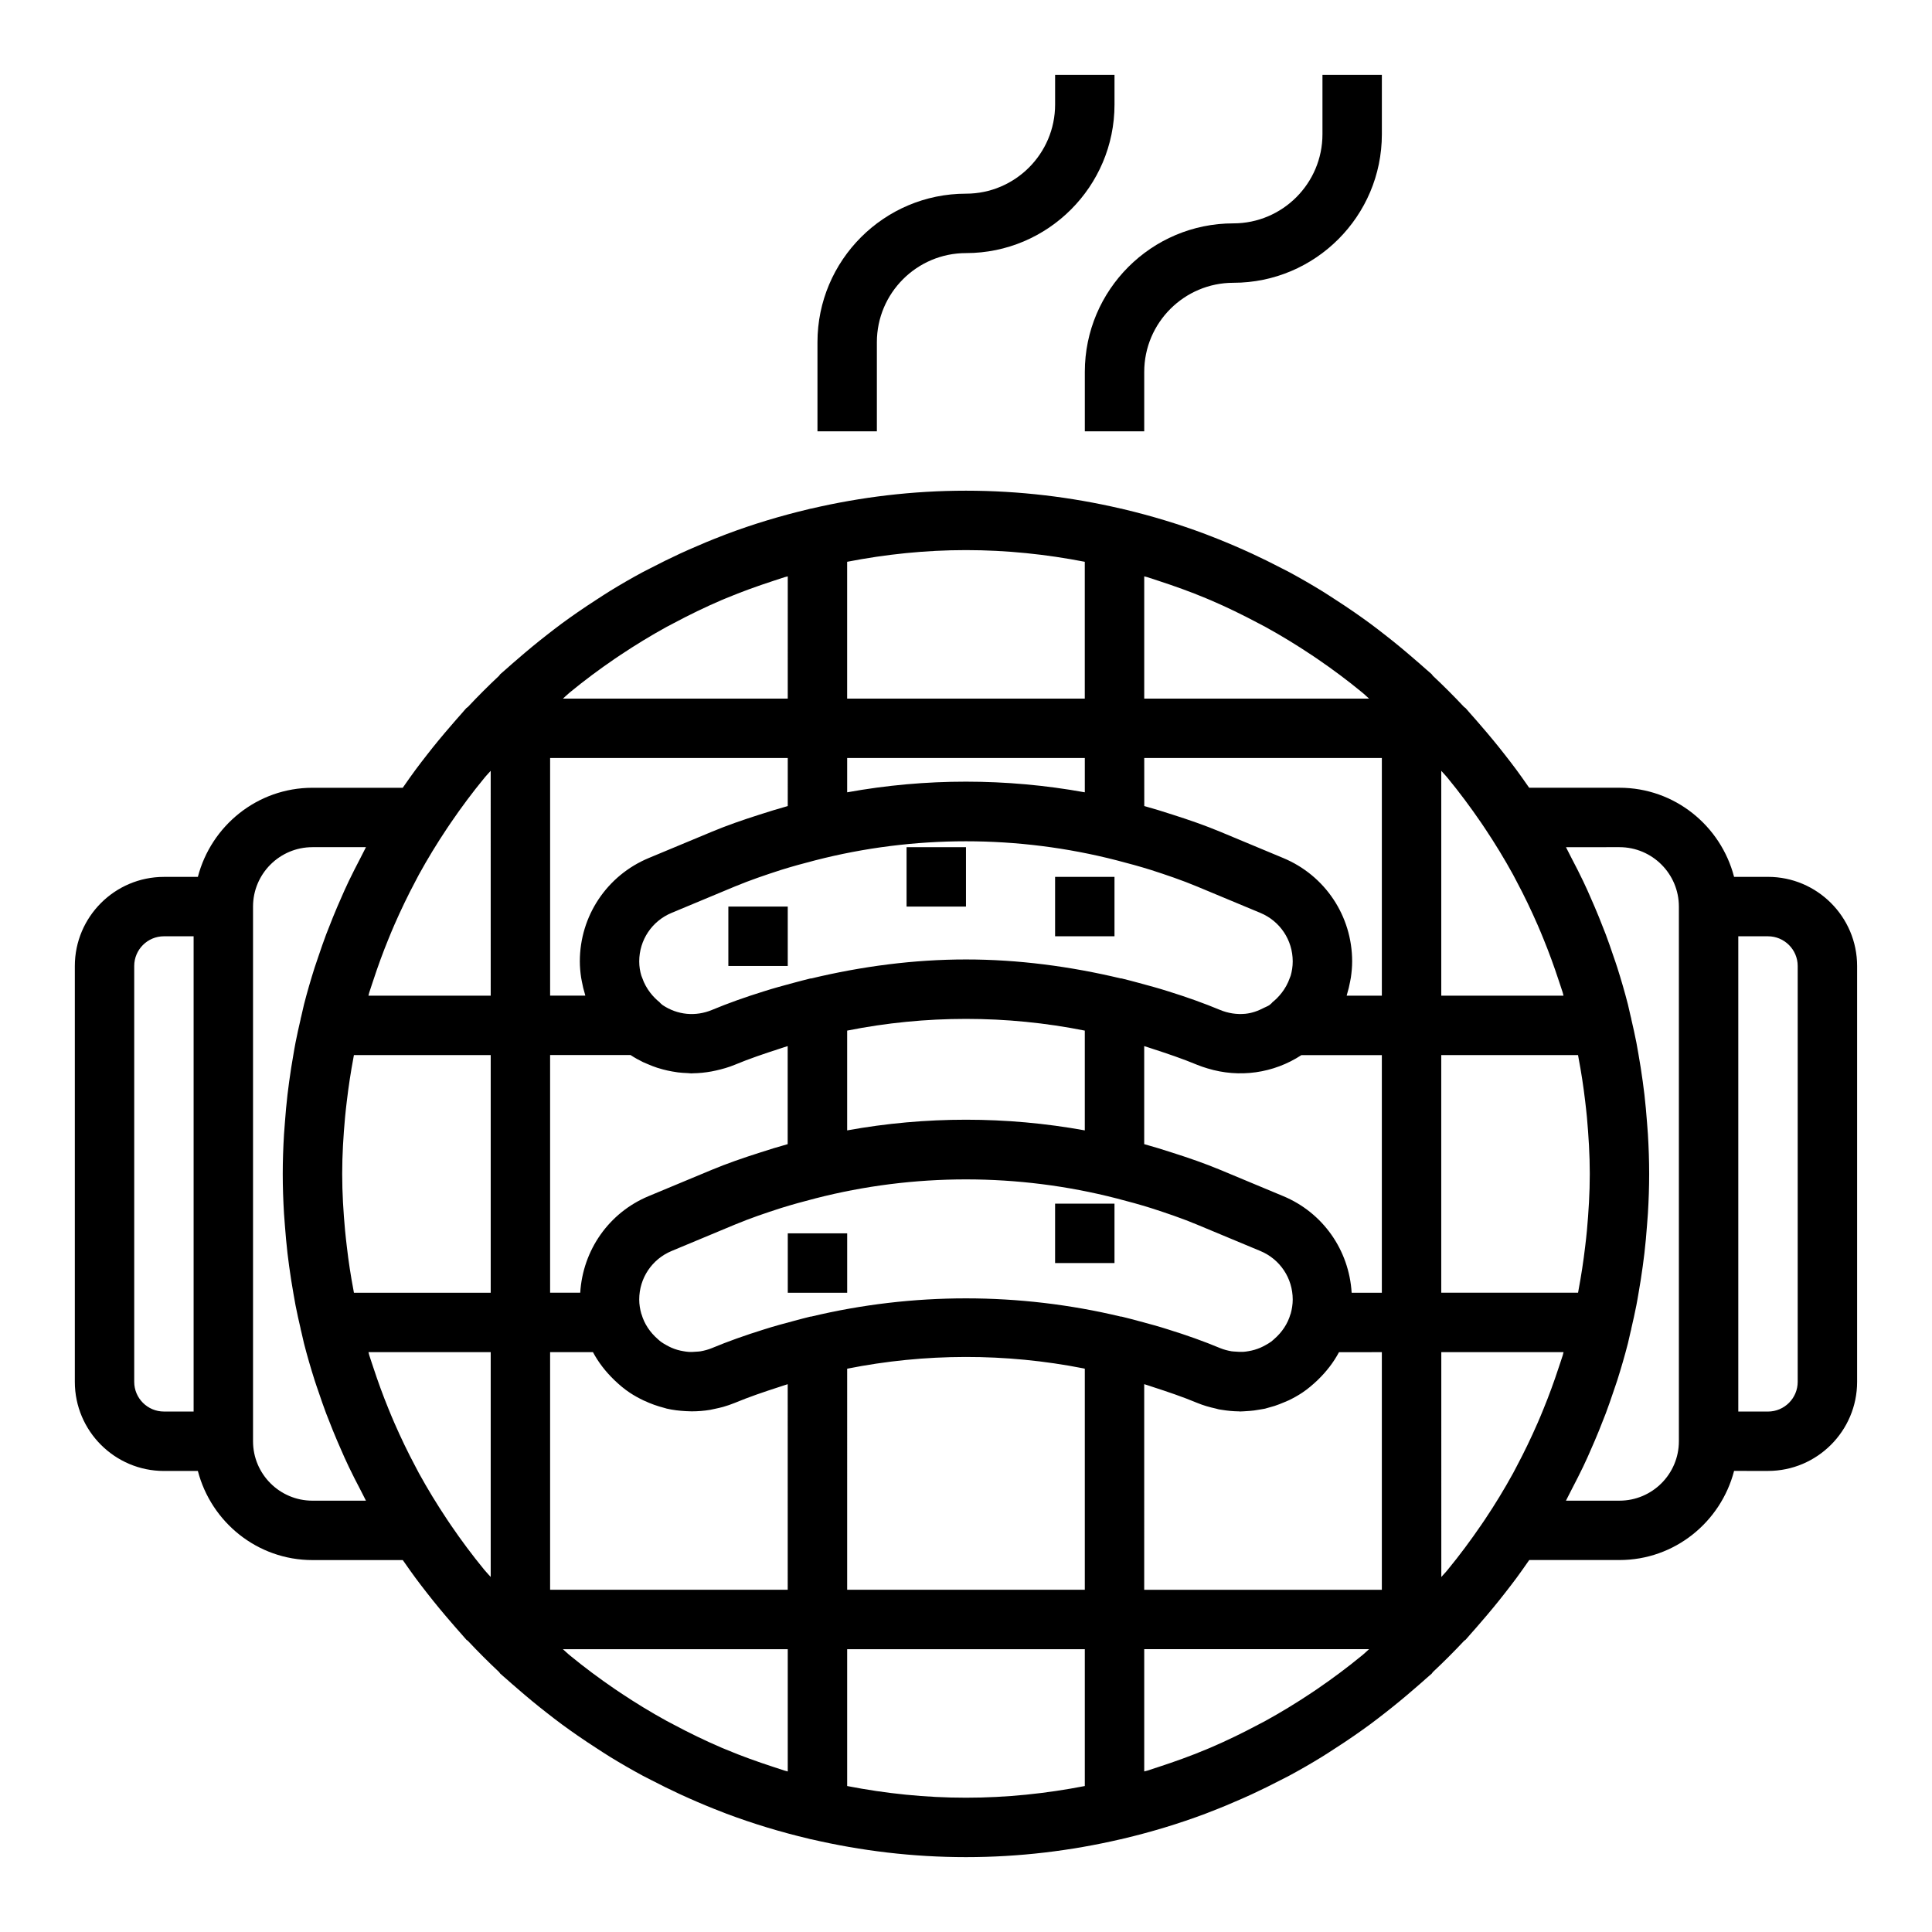 <?xml version="1.0" encoding="UTF-8"?>
<!-- Uploaded to: SVG Repo, www.svgrepo.com, Generator: SVG Repo Mixer Tools -->
<svg fill="#000000" width="800px" height="800px" version="1.1" viewBox="144 144 512 512" xmlns="http://www.w3.org/2000/svg">
 <g>
  <path d="m187.45 533.82h8.988c3.519 13.539 15.742 23.617 30.371 23.617h23.93c0.133 0.188 0.277 0.379 0.41 0.574 0.977 1.41 1.961 2.801 2.977 4.18 0.992 1.348 2.016 2.66 3.047 3.984 2.055 2.637 4.18 5.211 6.375 7.738 0.906 1.039 1.793 2.102 2.723 3.117 0.457 0.496 0.875 1.031 1.332 1.527 0.109 0.109 0.262 0.156 0.379 0.27 2.676 2.859 5.449 5.629 8.305 8.305 0.109 0.109 0.148 0.27 0.27 0.379 0.496 0.465 1.023 0.875 1.527 1.332 1.016 0.93 2.078 1.82 3.117 2.723 2.527 2.195 5.102 4.328 7.738 6.375 1.316 1.023 2.637 2.055 3.984 3.047 1.379 1.016 2.777 2 4.18 2.977 1.66 1.148 3.344 2.266 5.047 3.363 1.148 0.738 2.289 1.504 3.457 2.219 2.867 1.762 5.785 3.441 8.754 5.047 0.691 0.371 1.41 0.715 2.109 1.078 2.551 1.332 5.141 2.606 7.754 3.816 0.812 0.371 1.621 0.738 2.441 1.102 2.945 1.309 5.918 2.551 8.941 3.699 0.316 0.117 0.629 0.25 0.945 0.371 7.047 2.644 14.297 4.84 21.719 6.598 0.203 0.047 0.395 0.109 0.598 0.156 0.062 0.016 0.125 0.008 0.188 0.023 13.152 3.051 26.848 4.719 40.941 4.719 14.09 0 27.789-1.668 40.957-4.731 0.062-0.016 0.125-0.008 0.188-0.023 0.203-0.047 0.395-0.109 0.598-0.156 7.422-1.762 14.68-3.953 21.719-6.598 0.316-0.117 0.629-0.25 0.945-0.371 3.023-1.156 6-2.394 8.941-3.699 0.82-0.363 1.629-0.73 2.441-1.102 2.621-1.211 5.203-2.488 7.754-3.816 0.699-0.363 1.41-0.707 2.109-1.078 2.969-1.598 5.887-3.281 8.754-5.047 1.164-0.715 2.305-1.48 3.457-2.219 1.699-1.094 3.387-2.211 5.047-3.363 1.41-0.977 2.801-1.961 4.18-2.977 1.348-0.992 2.66-2.016 3.984-3.047 2.637-2.055 5.211-4.18 7.738-6.375 1.039-0.906 2.102-1.793 3.117-2.723 0.496-0.457 1.031-0.875 1.527-1.332 0.109-0.109 0.156-0.262 0.27-0.379 2.859-2.676 5.629-5.449 8.305-8.305 0.109-0.109 0.27-0.148 0.379-0.27 0.465-0.496 0.875-1.023 1.332-1.527 0.93-1.016 1.82-2.078 2.723-3.117 2.195-2.527 4.328-5.102 6.375-7.738 1.023-1.316 2.055-2.637 3.047-3.984 1.016-1.379 2-2.777 2.977-4.18 0.133-0.188 0.277-0.379 0.41-0.574h23.91c14.625 0 26.852-10.078 30.371-23.617l8.988 0.004c13.02 0 23.617-10.598 23.617-23.617v-110.2c0-13.02-10.598-23.617-23.617-23.617h-8.988c-3.519-13.539-15.742-23.617-30.371-23.617h-23.93c-0.133-0.188-0.277-0.379-0.41-0.574-0.977-1.41-1.961-2.801-2.977-4.18-0.992-1.348-2.016-2.66-3.047-3.984-2.055-2.637-4.18-5.211-6.375-7.738-0.906-1.039-1.793-2.102-2.723-3.117-0.457-0.496-0.875-1.031-1.332-1.527-0.109-0.109-0.262-0.156-0.379-0.27-2.676-2.859-5.449-5.629-8.305-8.305-0.109-0.109-0.148-0.27-0.27-0.379-0.496-0.465-1.023-0.875-1.527-1.332-1.016-0.93-2.078-1.82-3.117-2.723-2.527-2.195-5.102-4.328-7.738-6.375-1.316-1.023-2.637-2.055-3.984-3.047-1.379-1.016-2.777-2-4.18-2.977-1.66-1.148-3.344-2.266-5.047-3.363-1.148-0.738-2.289-1.504-3.457-2.219-2.867-1.762-5.785-3.441-8.754-5.047-0.691-0.371-1.41-0.715-2.109-1.078-2.551-1.332-5.141-2.606-7.754-3.816-0.812-0.371-1.621-0.738-2.441-1.102-2.945-1.309-5.918-2.551-8.941-3.699-0.316-0.117-0.629-0.25-0.945-0.371-7.047-2.644-14.297-4.84-21.719-6.598-0.203-0.047-0.395-0.109-0.598-0.156-0.031-0.008-0.062 0.008-0.094 0-13.18-3.066-26.91-4.742-41.031-4.742s-27.852 1.676-41.051 4.754c-0.031 0.008-0.062-0.008-0.094 0-0.203 0.047-0.395 0.109-0.598 0.156-7.422 1.762-14.68 3.953-21.719 6.598-0.316 0.117-0.629 0.25-0.945 0.371-3.023 1.156-6 2.394-8.941 3.699-0.82 0.363-1.629 0.73-2.441 1.102-2.621 1.211-5.203 2.488-7.754 3.816-0.699 0.363-1.41 0.707-2.109 1.078-2.969 1.598-5.887 3.281-8.754 5.047-1.164 0.715-2.305 1.48-3.457 2.219-1.699 1.094-3.387 2.211-5.047 3.363-1.41 0.977-2.801 1.961-4.18 2.977-1.348 0.992-2.66 2.016-3.984 3.047-2.637 2.055-5.211 4.18-7.738 6.375-1.039 0.906-2.102 1.793-3.117 2.723-0.496 0.457-1.031 0.875-1.527 1.332-0.109 0.109-0.156 0.262-0.27 0.379-2.859 2.676-5.629 5.449-8.305 8.305-0.109 0.109-0.27 0.148-0.379 0.27-0.465 0.496-0.875 1.023-1.332 1.527-0.93 1.016-1.82 2.078-2.723 3.117-2.195 2.527-4.328 5.102-6.375 7.738-1.023 1.316-2.055 2.637-3.047 3.984-1.016 1.379-2 2.777-2.977 4.18-0.133 0.188-0.277 0.379-0.41 0.574l-23.914-0.004c-14.625 0-26.852 10.078-30.371 23.617h-8.988c-13.02 0-23.617 10.598-23.617 23.617v110.21c0 13.012 10.598 23.609 23.617 23.609zm76.02-171.78c2.785-4.078 5.731-8.039 8.855-11.832 0.148-0.18 0.309-0.355 0.449-0.535 0.402-0.48 0.859-0.914 1.266-1.395l0.004 59.586h-32.402c0.078-0.27 0.133-0.559 0.211-0.828 0.211-0.691 0.457-1.371 0.676-2.055 0.125-0.395 0.27-0.789 0.395-1.18 1.219-3.723 2.559-7.391 4.031-10.988 0.504-1.227 1.008-2.465 1.543-3.684 1.723-3.938 3.574-7.801 5.582-11.57 0.316-0.59 0.613-1.195 0.938-1.785 2.305-4.195 4.793-8.273 7.445-12.242 0.34-0.5 0.672-0.996 1.008-1.492zm31.641-34.621c3.801-3.125 7.762-6.07 11.832-8.848 0.496-0.34 0.992-0.668 1.488-1 3.969-2.644 8.047-5.141 12.242-7.445 0.59-0.324 1.195-0.621 1.785-0.938 4.133-2.203 8.359-4.266 12.691-6.125 0.426-0.18 0.859-0.363 1.289-0.535 4.086-1.707 8.281-3.211 12.523-4.598 0.992-0.324 1.977-0.668 2.977-0.977 0.27-0.078 0.551-0.133 0.828-0.211l-0.004 32.398h-59.582c0.48-0.41 0.906-0.867 1.395-1.258 0.18-0.156 0.352-0.316 0.535-0.465zm152.95-30.465c1 0.309 1.984 0.652 2.977 0.977 4.25 1.387 8.445 2.891 12.531 4.598 0.426 0.18 0.852 0.355 1.273 0.535 4.336 1.859 8.559 3.922 12.699 6.125 0.59 0.316 1.195 0.613 1.785 0.938 4.195 2.305 8.273 4.793 12.242 7.445 0.496 0.332 0.992 0.66 1.488 1 4.078 2.785 8.039 5.731 11.832 8.855 0.18 0.148 0.355 0.309 0.535 0.449 0.48 0.402 0.914 0.859 1.395 1.266h-59.586v-32.402c0.27 0.09 0.559 0.137 0.828 0.215zm79.609 53.254c3.125 3.801 6.07 7.762 8.855 11.832 0.34 0.496 0.668 0.992 1 1.488 2.652 3.969 5.141 8.047 7.445 12.242 0.324 0.59 0.621 1.195 0.938 1.785 2.016 3.769 3.863 7.637 5.582 11.57 0.535 1.219 1.039 2.449 1.543 3.684 1.473 3.598 2.809 7.266 4.031 10.988 0.125 0.395 0.27 0.789 0.395 1.18 0.219 0.684 0.465 1.363 0.676 2.055 0.078 0.27 0.133 0.551 0.211 0.828l-32.395 0.004v-59.582c0.41 0.48 0.867 0.914 1.266 1.395 0.152 0.18 0.309 0.352 0.453 0.531zm8.855 197.94c-2.785 4.07-5.723 8.031-8.848 11.832-0.148 0.18-0.309 0.363-0.457 0.543-0.402 0.48-0.859 0.914-1.258 1.395l-0.004-59.59h32.402c-0.078 0.27-0.133 0.559-0.211 0.828-0.211 0.691-0.457 1.371-0.676 2.055-0.125 0.395-0.27 0.789-0.395 1.18-1.219 3.723-2.559 7.391-4.031 10.988-0.504 1.227-1.008 2.465-1.543 3.684-1.723 3.938-3.574 7.801-5.582 11.57-0.316 0.59-0.613 1.195-0.938 1.785-2.305 4.195-4.793 8.273-7.445 12.242-0.348 0.496-0.676 0.992-1.016 1.488zm-31.637 34.613c-3.801 3.125-7.762 6.07-11.832 8.855-0.496 0.34-0.992 0.668-1.488 1-3.969 2.652-8.047 5.141-12.242 7.445-0.59 0.324-1.195 0.621-1.785 0.938-4.133 2.203-8.359 4.266-12.699 6.125-0.426 0.18-0.852 0.355-1.273 0.535-4.094 1.707-8.281 3.211-12.531 4.598-0.992 0.324-1.977 0.668-2.977 0.977-0.27 0.078-0.551 0.133-0.828 0.211v-32.398h59.582c-0.48 0.41-0.914 0.867-1.395 1.266-0.18 0.152-0.352 0.309-0.531 0.449zm-152.95 30.473c-1-0.309-1.984-0.652-2.977-0.977-4.242-1.387-8.438-2.883-12.523-4.598-0.434-0.18-0.859-0.355-1.289-0.535-4.328-1.859-8.559-3.914-12.691-6.125-0.59-0.316-1.195-0.613-1.785-0.938-4.195-2.305-8.273-4.793-12.242-7.445-0.496-0.332-0.992-0.668-1.488-1-4.07-2.785-8.031-5.723-11.832-8.848-0.18-0.148-0.363-0.309-0.543-0.457-0.48-0.402-0.914-0.859-1.395-1.258h59.59v32.402c-0.266-0.094-0.559-0.141-0.824-0.223zm-79.621-53.254c-3.125-3.801-6.07-7.762-8.848-11.832-0.34-0.496-0.668-0.992-1-1.488-2.644-3.969-5.141-8.047-7.445-12.242-0.324-0.59-0.621-1.195-0.938-1.785-2.016-3.769-3.863-7.637-5.582-11.57-0.535-1.219-1.039-2.449-1.543-3.684-1.473-3.598-2.809-7.266-4.031-10.988-0.125-0.395-0.27-0.789-0.395-1.18-0.219-0.684-0.465-1.363-0.676-2.055-0.078-0.27-0.133-0.551-0.211-0.828h32.395v59.582c-0.41-0.48-0.867-0.906-1.258-1.395-0.16-0.18-0.316-0.352-0.469-0.535zm-36.871-119.92c0.125-1.418 0.301-2.832 0.465-4.242 0.457-3.891 1.047-7.738 1.762-11.547 0.039-0.219 0.078-0.441 0.117-0.66l36.254-0.004v62.977h-36.25c-0.039-0.219-0.078-0.441-0.117-0.66-0.723-3.801-1.316-7.652-1.762-11.547-0.164-1.418-0.332-2.824-0.465-4.242-0.453-4.961-0.766-9.961-0.766-15.039 0-5.078 0.312-10.074 0.762-15.035zm115.56-65.527c2.867-0.891 5.887-1.73 9.035-2.535 26.152-6.731 53.75-6.731 79.895 0 3.148 0.805 6.172 1.645 9.035 2.535 4.133 1.332 8.242 2.723 12.266 4.402l16.773 6.992c5.215 2.172 8.574 7.207 8.574 12.852 0 1.387-0.211 2.629-0.535 3.762-0.047 0.18-0.141 0.348-0.203 0.527-1.086 3.203-3.172 5.367-4.598 6.504-0.102 0.078-0.156 0.188-0.25 0.277-0.211 0.164-0.379 0.371-0.605 0.52-0.434 0.293-0.906 0.449-1.363 0.684-1.605 0.844-3.281 1.449-5.023 1.613-2.227 0.211-4.519-0.125-6.699-1.031-4.289-1.785-8.855-3.41-13.707-4.922-2.566-0.82-5.156-1.52-7.754-2.219-1.527-0.41-3.039-0.82-4.629-1.203-0.07-0.016-0.141 0.016-0.203 0-13.469-3.211-27.223-5.023-41.02-5.023-13.801 0-27.551 1.812-41.004 5.031-0.07 0.016-0.141-0.016-0.203 0-1.59 0.387-3.094 0.797-4.621 1.203-2.598 0.699-5.188 1.395-7.754 2.219-4.856 1.504-9.414 3.125-13.707 4.914-4.375 1.82-9.148 1.363-13.09-1.266-0.227-0.148-0.395-0.355-0.605-0.52-0.094-0.086-0.156-0.195-0.25-0.277-1.426-1.133-3.512-3.297-4.598-6.504-0.055-0.18-0.148-0.348-0.203-0.527-0.348-1.133-0.559-2.375-0.559-3.762 0-5.644 3.363-10.684 8.574-12.855l16.766-6.992c4.023-1.672 8.141-3.066 12.266-4.398zm213.08 61.285c0.164 1.418 0.332 2.824 0.465 4.242 0.441 4.961 0.758 9.957 0.758 15.035 0 5.078-0.316 10.078-0.762 15.035-0.125 1.418-0.301 2.832-0.465 4.242-0.457 3.891-1.047 7.738-1.762 11.547-0.039 0.219-0.078 0.441-0.117 0.66l-36.258 0.004v-62.977h36.25c0.039 0.219 0.078 0.441 0.117 0.66 0.727 3.805 1.316 7.652 1.773 11.551zm-53.883 50.766h-8.004c-0.676-11.281-7.598-21.207-18.121-25.594l-16.766-6.992c-3.953-1.645-8.203-3.125-12.625-4.527-2.449-0.805-4.902-1.551-7.383-2.242-0.039-0.004-0.055-0.012-0.078-0.012v-25.992c0.789 0.234 1.504 0.496 2.266 0.738 3.922 1.273 7.832 2.59 11.66 4.18 0.031 0.016 0.062 0.023 0.094 0.039 0.914 0.379 1.844 0.676 2.777 0.961 8.375 2.559 17.445 1.324 24.852-3.519h21.328zm-56.617 9.738c-2.574-0.828-5.164-1.52-7.769-2.219-1.52-0.402-3.023-0.812-4.606-1.195-0.07-0.016-0.133 0.016-0.203 0-26.922-6.438-55.121-6.438-82.035 0-0.062 0.016-0.125-0.016-0.188 0-1.457 0.355-2.832 0.73-4.234 1.102-2.746 0.73-5.488 1.465-8.203 2.34-4.832 1.504-9.375 3.117-13.648 4.894-1.016 0.426-2.055 0.691-3.094 0.875-0.371 0.062-0.746 0.062-1.117 0.094-0.66 0.055-1.316 0.094-1.969 0.055-0.473-0.031-0.945-0.109-1.41-0.188-0.535-0.086-1.062-0.203-1.59-0.355-0.52-0.148-1.031-0.332-1.535-0.551-0.449-0.188-0.883-0.426-1.316-0.66-0.527-0.293-1.055-0.59-1.535-0.945-0.309-0.219-0.566-0.488-0.852-0.73-2-1.746-3.527-3.984-4.266-6.551-0.008-0.039-0.039-0.07-0.055-0.109-0.348-1.223-0.559-2.484-0.559-3.797 0-5.644 3.363-10.684 8.574-12.855l16.766-6.992c4.023-1.676 8.133-3.07 12.266-4.402 2.867-0.891 5.887-1.73 9.035-2.535 26.152-6.731 53.75-6.731 79.895 0 3.148 0.805 6.172 1.645 9.035 2.535 4.133 1.332 8.242 2.723 12.266 4.402l16.773 6.992c5.215 2.172 8.574 7.211 8.574 12.855 0 1.316-0.211 2.574-0.543 3.777-0.016 0.039-0.039 0.07-0.055 0.109-0.738 2.566-2.266 4.809-4.266 6.551-0.285 0.242-0.543 0.504-0.852 0.73-0.48 0.355-1.008 0.652-1.535 0.945-0.434 0.234-0.867 0.473-1.316 0.66-0.504 0.211-1.016 0.395-1.535 0.551-0.527 0.156-1.062 0.27-1.598 0.363-0.465 0.078-0.93 0.156-1.395 0.18-0.668 0.039-1.34 0-2.008-0.055-0.363-0.031-0.723-0.031-1.086-0.086-1.047-0.18-2.086-0.449-3.102-0.867-4.285-1.793-8.852-3.414-13.711-4.918zm-22.102-79.199v26.441c-20.797-3.769-42.18-3.769-62.977 0v-26.441c20.75-4.141 42.223-4.141 62.977 0zm-120.37 6.484c1.07 0.699 2.172 1.316 3.305 1.867 0.426 0.203 0.859 0.371 1.289 0.551 0.812 0.348 1.629 0.676 2.465 0.945 0.504 0.164 1.016 0.301 1.52 0.441 0.805 0.211 1.605 0.395 2.418 0.535 0.52 0.094 1.039 0.18 1.566 0.25 0.852 0.102 1.707 0.156 2.566 0.188 0.363 0.016 0.715 0.078 1.07 0.078 0.102 0 0.195-0.031 0.301-0.031 1.652-0.016 3.305-0.188 4.953-0.488 0.395-0.07 0.781-0.156 1.164-0.242 1.691-0.379 3.371-0.852 5-1.527 3.848-1.605 7.793-2.93 11.746-4.211 0.77-0.242 1.48-0.504 2.266-0.738v25.992h-0.016c-2.512 0.699-5 1.457-7.477 2.273-4.41 1.402-8.645 2.875-12.586 4.512l-16.766 6.984c-10.531 4.383-17.445 14.32-18.129 25.594l-7.984-0.004v-62.977h21.328zm-21.328 141.7v-62.977h11.352c1.441 2.707 3.344 5.148 5.574 7.312 0.078 0.078 0.156 0.148 0.234 0.227 1.219 1.156 2.504 2.25 3.93 3.195 1.18 0.789 2.41 1.457 3.66 2.055 0.023 0.008 0.039 0.023 0.062 0.039 0.047 0.023 0.094 0.031 0.141 0.047 1.707 0.805 3.481 1.434 5.289 1.898 0.227 0.055 0.449 0.141 0.668 0.195 1.652 0.379 3.344 0.574 5.039 0.668 0.52 0.031 1.023 0.055 1.543 0.055 1.652 0 3.297-0.125 4.945-0.402 0.41-0.07 0.82-0.172 1.227-0.262 0.73-0.156 1.457-0.309 2.18-0.512 1.047-0.309 2.086-0.645 3.109-1.07 3.848-1.605 7.793-2.93 11.746-4.211 0.77-0.242 1.48-0.504 2.266-0.738l0.004 54.48zm78.723-58.586c20.641-4.117 42.004-4.156 62.652-0.078 0.109 0.023 0.211 0.062 0.324 0.078v58.586h-62.977zm78.719 4.094c0.77 0.227 1.473 0.488 2.219 0.723 3.969 1.289 7.934 2.621 11.801 4.234 1.637 0.684 3.328 1.156 5.023 1.527 0.242 0.055 0.48 0.148 0.723 0.195 0.27 0.055 0.527 0.078 0.797 0.125 1.52 0.25 3.055 0.395 4.582 0.41 0.094 0 0.188 0.031 0.293 0.031 0.078 0 0.156-0.016 0.234-0.016 0.473 0 0.93-0.055 1.402-0.078 0.676-0.039 1.348-0.086 2.016-0.172 0.512-0.062 1.016-0.148 1.52-0.242 0.473-0.086 0.938-0.141 1.402-0.242 0.262-0.062 0.512-0.148 0.762-0.219 0.102-0.023 0.203-0.062 0.309-0.086 0.488-0.133 0.977-0.262 1.465-0.418 0.867-0.285 1.715-0.621 2.566-0.984 0.402-0.172 0.805-0.324 1.203-0.512 1.219-0.59 2.418-1.25 3.566-2.016 1.426-0.953 2.707-2.047 3.93-3.195 0.078-0.078 0.156-0.148 0.234-0.227 2.227-2.156 4.133-4.606 5.574-7.312l11.355-0.004v62.977h-62.977zm62.977-165.93v62.977h-9.32c0.039-0.117 0.047-0.234 0.086-0.355 0.348-1.125 0.621-2.266 0.836-3.434 0.062-0.34 0.141-0.668 0.188-1.008 0.203-1.414 0.34-2.84 0.34-4.289 0-12.02-7.172-22.773-18.254-27.387l-16.766-6.992c-3.953-1.645-8.203-3.125-12.625-4.527-2.449-0.805-4.902-1.551-7.383-2.242-0.023-0.008-0.039-0.016-0.062-0.023l-0.008-12.719zm-78.719 9.086c-20.797-3.762-42.18-3.769-62.977 0v-9.086h62.977zm-78.723 3.644c-0.016 0-0.023 0.008-0.031 0.008-2.504 0.699-4.977 1.457-7.445 2.258-4.41 1.402-8.66 2.875-12.594 4.519l-16.766 6.984c-11.098 4.625-18.266 15.371-18.266 27.391 0 1.449 0.133 2.875 0.34 4.281 0.047 0.34 0.125 0.668 0.188 1.008 0.211 1.164 0.488 2.312 0.836 3.434 0.039 0.117 0.047 0.234 0.086 0.355h-9.324v-62.977h62.977zm15.746 259.7v-36.266h62.977v36.266c-10.203 1.984-20.715 3.094-31.488 3.094-10.777 0-21.289-1.109-31.488-3.094zm251.9-217.32v110.21c0 4.336-3.535 7.871-7.871 7.871h-7.871v-125.95h7.871c4.336 0 7.871 3.535 7.871 7.875zm-47.23-31.488c8.684 0 15.742 7.062 15.742 15.742v141.7c0 8.684-7.062 15.742-15.742 15.742h-14.184c0.18-0.332 0.332-0.676 0.512-1.008 0.363-0.676 0.691-1.363 1.039-2.039 1.023-1.969 2.039-3.938 3-5.945 0.395-0.82 0.77-1.645 1.148-2.473 0.27-0.59 0.52-1.188 0.781-1.777 0.781-1.754 1.535-3.519 2.258-5.297 0.496-1.211 0.977-2.434 1.441-3.652 0.117-0.316 0.25-0.621 0.371-0.938 0.707-1.883 1.363-3.785 2.008-5.699 0.34-1 0.691-1.984 1.016-2.992 1.031-3.25 1.992-6.535 2.844-9.855 0.086-0.34 0.148-0.676 0.234-1.016 0.18-0.715 0.332-1.441 0.496-2.156 0.047-0.203 0.109-0.395 0.156-0.598 0.008-0.031-0.008-0.062 0-0.094 0.48-2.062 0.945-4.133 1.355-6.219 0.203-1.023 0.371-2.062 0.551-3.094 0.426-2.41 0.812-4.832 1.141-7.273 0.156-1.141 0.309-2.289 0.441-3.441 0.285-2.457 0.512-4.938 0.691-7.422 0.078-1.031 0.172-2.062 0.234-3.102 0.211-3.477 0.336-6.973 0.336-10.5 0-3.527-0.125-7.023-0.332-10.5-0.062-1.039-0.156-2.07-0.234-3.102-0.188-2.488-0.41-4.961-0.691-7.422-0.133-1.148-0.285-2.289-0.441-3.441-0.332-2.441-0.715-4.863-1.141-7.273-0.18-1.031-0.355-2.062-0.551-3.094-0.41-2.094-0.875-4.156-1.355-6.219-0.008-0.031 0.008-0.062 0-0.094-0.047-0.203-0.109-0.395-0.156-0.598-0.172-0.715-0.324-1.449-0.496-2.156-0.086-0.34-0.148-0.676-0.234-1.016-0.852-3.32-1.812-6.606-2.844-9.855-0.316-1.008-0.676-1.992-1.016-2.992-0.645-1.914-1.301-3.816-2.008-5.699-0.117-0.316-0.25-0.621-0.371-0.938-0.465-1.219-0.953-2.441-1.441-3.652-0.723-1.777-1.48-3.543-2.258-5.297-0.262-0.59-0.512-1.188-0.781-1.777-0.379-0.828-0.754-1.652-1.148-2.473-0.953-2.008-1.969-3.977-3-5.945-0.355-0.676-0.676-1.371-1.039-2.039-0.18-0.332-0.332-0.676-0.512-1.008zm-141.7-75.629v36.266h-62.977v-36.266c10.199-1.984 20.711-3.094 31.488-3.094 10.773 0 21.285 1.109 31.488 3.094zm-204.68 75.629h14.184c-0.18 0.332-0.332 0.676-0.512 1.008-0.363 0.676-0.691 1.363-1.039 2.039-1.023 1.969-2.039 3.938-3 5.945-0.395 0.82-0.77 1.645-1.148 2.473-0.27 0.59-0.52 1.188-0.781 1.777-0.781 1.754-1.535 3.519-2.258 5.297-0.496 1.211-0.977 2.434-1.441 3.652-0.117 0.316-0.25 0.621-0.371 0.938-0.707 1.883-1.363 3.785-2.008 5.699-0.34 1-0.691 1.984-1.016 2.992-1.031 3.25-1.992 6.535-2.844 9.855-0.086 0.34-0.148 0.676-0.234 1.016-0.18 0.715-0.332 1.441-0.496 2.156-0.047 0.203-0.109 0.395-0.156 0.598-0.008 0.031 0.008 0.062 0 0.094-0.48 2.062-0.945 4.133-1.355 6.219-0.203 1.023-0.371 2.062-0.551 3.094-0.426 2.41-0.812 4.832-1.141 7.273-0.156 1.141-0.309 2.289-0.441 3.441-0.285 2.457-0.512 4.938-0.691 7.422-0.078 1.031-0.172 2.062-0.234 3.102-0.211 3.481-0.336 6.973-0.336 10.5 0 3.527 0.125 7.023 0.332 10.5 0.062 1.039 0.156 2.07 0.234 3.102 0.188 2.488 0.41 4.961 0.691 7.422 0.133 1.148 0.285 2.289 0.441 3.441 0.332 2.441 0.715 4.863 1.141 7.273 0.18 1.031 0.355 2.062 0.551 3.094 0.41 2.094 0.875 4.156 1.355 6.219 0.008 0.031-0.008 0.062 0 0.094 0.047 0.203 0.109 0.395 0.156 0.598 0.172 0.715 0.324 1.449 0.496 2.156 0.086 0.34 0.148 0.676 0.234 1.016 0.852 3.32 1.812 6.606 2.844 9.855 0.316 1.008 0.676 1.992 1.016 2.992 0.645 1.914 1.301 3.816 2.008 5.699 0.117 0.316 0.25 0.621 0.371 0.938 0.465 1.219 0.953 2.441 1.441 3.652 0.723 1.777 1.48 3.543 2.258 5.297 0.262 0.59 0.512 1.188 0.781 1.777 0.379 0.828 0.754 1.652 1.148 2.473 0.953 2.008 1.969 3.977 3 5.945 0.355 0.676 0.676 1.371 1.039 2.039 0.18 0.332 0.332 0.676 0.512 1.008l-14.18 0.004c-8.684 0-15.742-7.062-15.742-15.742v-141.7c0-8.684 7.062-15.742 15.742-15.742zm-47.23 31.488c0-4.336 3.535-7.871 7.871-7.871h7.871v125.95l-7.871-0.004c-4.336 0-7.871-3.535-7.871-7.871z"/>
  <path d="m337.02 384.25h15.742v15.742h-15.742z"/>
  <path d="m384.25 368.51h15.742v15.742h-15.742z"/>
  <path d="m423.61 376.38h15.742v15.742h-15.742z"/>
  <path d="m352.77 470.85h15.742v15.742h-15.742z"/>
  <path d="m423.61 462.98h15.742v15.742h-15.742z"/>
  <path d="m376.38 234.69c0-13.02 10.598-23.617 23.617-23.617 21.703 0 39.359-17.656 39.359-39.359v-7.875h-15.742v7.871c0 13.02-10.598 23.617-23.617 23.617-21.703 0-39.359 17.656-39.359 39.359v23.617h15.742z"/>
  <path d="m431.49 258.3h15.742v-15.742c0-13.02 10.598-23.617 23.617-23.617 21.703 0 39.359-17.656 39.359-39.359v-15.746h-15.742v15.742c0 13.02-10.598 23.617-23.617 23.617-21.703 0-39.359 17.656-39.359 39.359z"/>
 </g>
</svg>